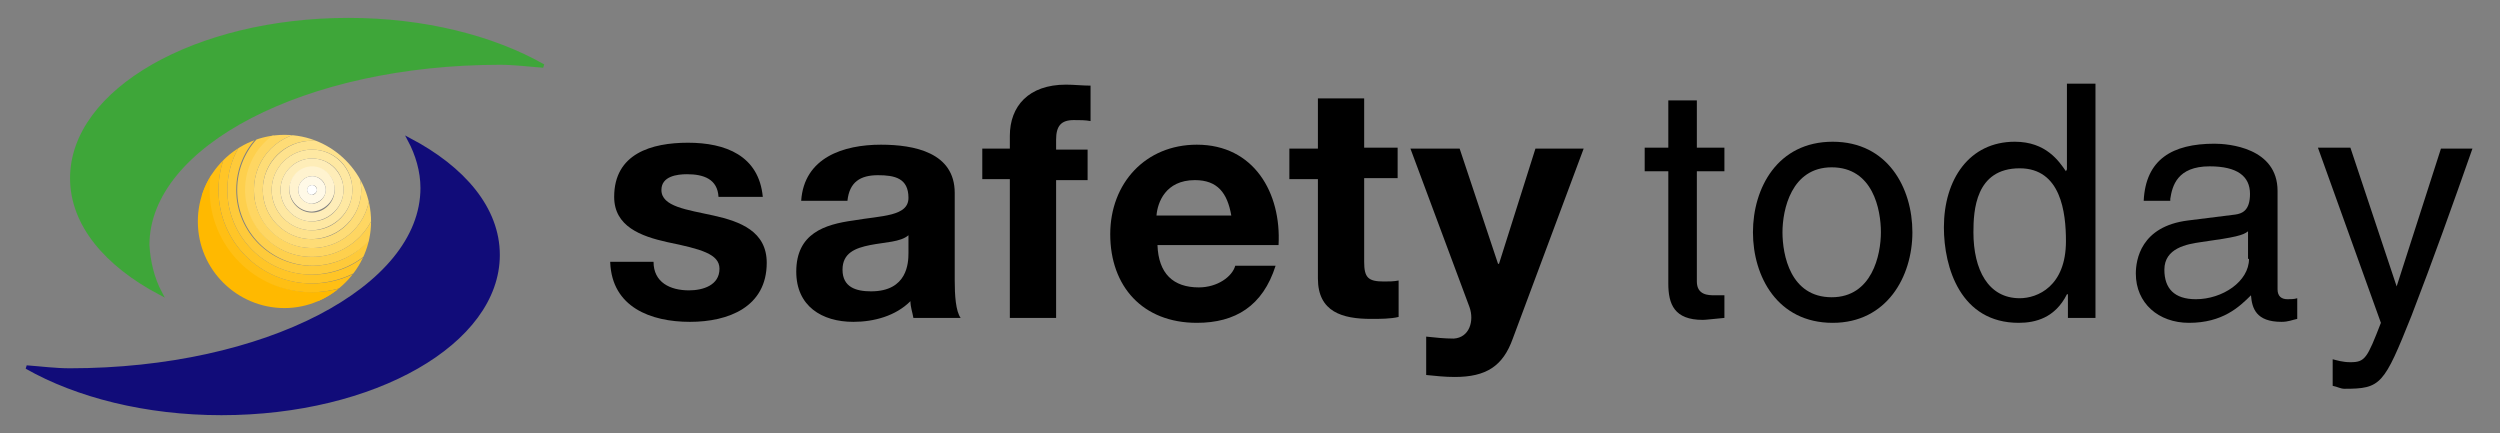 <?xml version="1.0" encoding="utf-8"?>
<!-- Generator: Adobe Illustrator 26.3.1, SVG Export Plug-In . SVG Version: 6.00 Build 0)  -->
<svg version="1.1" id="Layer_1" xmlns="http://www.w3.org/2000/svg" xmlns:xlink="http://www.w3.org/1999/xlink" x="0px" y="0px"
	 viewBox="0 0 254 44" style="enable-background:new 0 0 254 44;" xml:space="preserve">
<rect x="0" y="0" width="254" height="44" fill="#808080" stroke="none"/>
<style type="text/css">
	.st0{fill-rule:evenodd;clip-rule:evenodd;}
	.st1{clip-path:url(#SVGID_00000014627960481410063090000017590471109618302643_);fill:#FFB900;}
	.st2{clip-path:url(#SVGID_00000124867169106511956130000017359571994533005742_);fill:#FFB900;}
	.st3{clip-path:url(#SVGID_00000124867169106511956130000017359571994533005742_);fill:#FFBF14;}
	.st4{clip-path:url(#SVGID_00000124867169106511956130000017359571994533005742_);fill:#FFC527;}
	.st5{clip-path:url(#SVGID_00000124867169106511956130000017359571994533005742_);fill:#FECA3A;}
	.st6{clip-path:url(#SVGID_00000124867169106511956130000017359571994533005742_);fill:#FED04D;}
	.st7{clip-path:url(#SVGID_00000124867169106511956130000017359571994533005742_);fill:#FED662;}
	.st8{clip-path:url(#SVGID_00000124867169106511956130000017359571994533005742_);fill:#FEDC76;}
	.st9{clip-path:url(#SVGID_00000124867169106511956130000017359571994533005742_);fill:#FEE28D;}
	.st10{clip-path:url(#SVGID_00000124867169106511956130000017359571994533005742_);fill:#FEE8A2;}
	.st11{clip-path:url(#SVGID_00000124867169106511956130000017359571994533005742_);fill:#FEEDB8;}
	.st12{clip-path:url(#SVGID_00000124867169106511956130000017359571994533005742_);fill:#FFF3CF;}
	.st13{clip-path:url(#SVGID_00000124867169106511956130000017359571994533005742_);fill:#FFF9E7;}
	.st14{clip-path:url(#SVGID_00000124867169106511956130000017359571994533005742_);fill:#FFFFFF;}
	.st15{fill:#110C79;stroke:#110C79;stroke-width:0.365;stroke-miterlimit:3.864;}
	.st16{fill:#3EA639;stroke:#3EA639;stroke-width:0.365;stroke-miterlimit:3.864;}
</style>
<g>
	<path d="M62,26.7c0.2,4.5,4.1,6,8.1,6c3.9,0,7.8-1.5,7.8-6c0-3.2-2.7-4.2-5.4-4.8c-2.7-0.6-5.3-0.9-5.3-2.6c0-1.4,1.6-1.6,2.6-1.6
		c1.7,0,3.1,0.5,3.2,2.3h4.5c-0.4-4.2-3.8-5.5-7.6-5.5c-3.7,0-7.5,1.1-7.5,5.5c0,3,2.7,4,5.4,4.6c3.4,0.7,5.3,1.2,5.3,2.7
		c0,1.7-1.7,2.2-3.1,2.2c-1.9,0-3.6-0.8-3.6-2.9H62L62,26.7z"/>
	<path class="st0" d="M92.3,25.7c0,1-0.1,3.9-3.8,3.9c-1.5,0-2.9-0.4-2.9-2.2c0-1.7,1.3-2.2,2.8-2.5c1.5-0.3,3.1-0.3,3.9-1V25.7
		L92.3,25.7z M86.1,20.4c0.2-1.9,1.3-2.6,3.1-2.6c1.7,0,3.1,0.3,3.1,2.3c0,1.9-2.7,1.8-5.6,2.3c-2.9,0.4-5.8,1.3-5.8,5.2
		c0,3.5,2.6,5.1,5.8,5.1c2.1,0,4.3-0.6,5.8-2.1c0,0.6,0.2,1.1,0.3,1.7h4.8C97.1,31.6,97,30,97,28.5v-8.9c0-4.1-4.1-4.9-7.5-4.9
		c-3.8,0-7.8,1.3-8.1,5.7H86.1L86.1,20.4z"/>
	<path d="M102.6,32.3h4.7v-14h3.2v-3.1h-3.2v-1c0-1.4,0.5-2,1.8-2c0.6,0,1.2,0,1.7,0.1V8.7c-0.8,0-1.7-0.1-2.5-0.1
		c-3.8,0-5.7,2.2-5.7,5.2v1.3h-2.8v3.1h2.8V32.3L102.6,32.3z"/>
	<path class="st0" d="M129.9,24.9c0.3-5.3-2.5-10.2-8.3-10.2c-5.2,0-8.8,3.9-8.8,9.1c0,5.3,3.3,9,8.8,9c3.9,0,6.7-1.7,8-5.8h-4.1
		c-0.3,1.1-1.8,2.2-3.7,2.2c-2.6,0-4.1-1.4-4.2-4.3H129.9L129.9,24.9z M117.5,21.9c0.1-1.3,0.9-3.6,3.9-3.6c2.3,0,3.3,1.3,3.7,3.6
		H117.5L117.5,21.9z"/>
	<path d="M138.6,10h-4.7v5.1h-2.9v3.1h2.9v10.1c0,3.4,2.5,4.1,5.4,4.1c0.9,0,2,0,2.8-0.2v-3.7c-0.5,0.1-1,0.1-1.5,0.1
		c-1.6,0-2-0.4-2-2v-8.5h3.4v-3.1h-3.4V10L138.6,10z"/>
	<path d="M160.9,15.1h-4.9l-3.7,11.7h-0.1l-3.9-11.7h-5l6,16.1c0.5,1.4,0,3.1-1.6,3.2c-0.9,0-1.9-0.1-2.8-0.2v3.9
		c1,0.1,1.9,0.2,2.9,0.2c3.2,0,4.9-1.1,5.9-3.9L160.9,15.1L160.9,15.1z"/>
	<path d="M175.2,17.4v-2.4h-2.8v-4.8h-2.9v4.8h-2.4v2.4h2.4v11.4c0,2.1,0.6,3.7,3.5,3.7c0.3,0,1.1-0.1,2.2-0.2V30h-1
		c-0.6,0-1.8,0-1.8-1.4V17.4H175.2L175.2,17.4z"/>
	<path class="st0" d="M178.1,23.6c0,4.5,2.5,9.2,8.1,9.2c5.5,0,8.1-4.7,8.1-9.2c0-4.5-2.5-9.2-8.1-9.2
		C180.6,14.4,178.1,19.1,178.1,23.6L178.1,23.6z M181.1,23.6c0-2.3,0.9-6.6,5-6.6c4.2,0,5,4.3,5,6.6c0,2.3-0.9,6.6-5,6.6
		C181.9,30.2,181.1,25.9,181.1,23.6L181.1,23.6z"/>
	<path class="st0" d="M212.9,8.5h-2.9v8.7l-0.1,0.2c-0.7-1-2-3-5.2-3c-4.6,0-7.2,3.8-7.2,8.7c0,4.1,1.7,9.7,7.6,9.7
		c1.7,0,3.7-0.5,4.9-2.9h0.1v2.4h2.8V8.5L212.9,8.5z M200.5,23.6c0-2.2,0.2-6.5,4.7-6.5c4.2,0,4.7,4.5,4.7,7.4
		c0,4.6-2.9,5.8-4.7,5.8C202,30.3,200.5,27.4,200.5,23.6L200.5,23.6z"/>
	<path class="st0" d="M220.5,20.2c0.2-1.3,0.7-3.3,4-3.3c2.8,0,4.1,1,4.1,2.8c0,1.7-0.8,2-1.5,2.1l-4.8,0.6c-4.8,0.6-5.3,4-5.3,5.4
		c0,3,2.3,5,5.4,5c3.4,0,5.1-1.6,6.3-2.8c0.1,1.3,0.5,2.7,3.1,2.7c0.7,0,1.1-0.2,1.6-0.3v-2.1c-0.3,0.1-0.7,0.1-1,0.1
		c-0.6,0-1-0.3-1-1v-10c0-4.4-5-4.8-6.4-4.8c-4.3,0-7,1.6-7.2,5.8H220.5L220.5,20.2z M228.5,26.3c0,2.3-2.7,4.1-5.4,4.1
		c-2.2,0-3.2-1.1-3.2-3c0-2.2,2.3-2.6,3.7-2.8c3.6-0.5,4.3-0.7,4.8-1.1V26.3L228.5,26.3z"/>
	<path d="M243.5,29.1L243.5,29.1l-4.7-14.1h-3.3l6.4,17.8c-1.4,3.6-1.6,4-3.1,4c-0.8,0-1.4-0.2-1.8-0.3v2.7c0.5,0.1,0.8,0.3,1.2,0.3
		c3.7,0,4-0.4,6.8-7.4c2.2-5.7,4.2-11.3,6.2-17h-3.2L243.5,29.1L243.5,29.1z"/>
	<g>
		<defs>
			<path id="SVGID_1_" d="M20.1,22.5c0-4.9,4-8.8,8.8-8.8c4.9,0,8.8,4,8.8,8.8s-4,8.8-8.8,8.8C24.1,31.3,20.1,27.4,20.1,22.5
				L20.1,22.5z"/>
		</defs>
		<clipPath id="SVGID_00000160891319113890892120000015509585576156276375_">
			<use xlink:href="#SVGID_1_"  style="overflow:visible;"/>
		</clipPath>
		<path style="clip-path:url(#SVGID_00000160891319113890892120000015509585576156276375_);fill:#FFB900;" d="M46.1,19.2
			c0-7.9-6.4-14.3-14.3-14.3c-7.9,0-14.3,6.4-14.3,14.3c0,7.9,6.4,14.3,14.3,14.3C39.7,33.5,46.1,27.1,46.1,19.2 M42.2,19.3
			L42.2,19.3c0,5.7-4.7,10.4-10.4,10.4c-5.7,0-10.4-4.7-10.4-10.4c0-5.7,4.7-10.4,10.4-10.4C37.5,8.9,42.2,13.6,42.2,19.3"/>
	</g>
	<g>
		<defs>
			<path id="SVGID_00000021800000767330642610000000186768403783836812_" d="M20.1,22.5c0-4.9,4-8.8,8.8-8.8c4.9,0,8.8,4,8.8,8.8
				s-4,8.8-8.8,8.8C24.1,31.3,20.1,27.4,20.1,22.5L20.1,22.5z"/>
		</defs>
		<clipPath id="SVGID_00000165933400903285343300000012903936336071103393_">
			<use xlink:href="#SVGID_00000021800000767330642610000000186768403783836812_"  style="overflow:visible;"/>
		</clipPath>
		<path style="clip-path:url(#SVGID_00000165933400903285343300000012903936336071103393_);fill:#FFB900;" d="M43,19.3
			C43,13.1,38,8,31.8,8s-11.3,5-11.3,11.3c0,6.2,5,11.3,11.3,11.3S43,25.5,43,19.3 M42.1,19.3L42.1,19.3c0,5.7-4.6,10.4-10.4,10.4
			c-5.7,0-10.4-4.6-10.4-10.4c0-5.7,4.6-10.4,10.4-10.4C37.5,8.9,42.1,13.6,42.1,19.3"/>
		<path style="clip-path:url(#SVGID_00000165933400903285343300000012903936336071103393_);fill:#FFBF14;" d="M42.1,19.3
			c0-5.7-4.6-10.4-10.4-10.4c-5.7,0-10.4,4.6-10.4,10.4c0,5.7,4.6,10.4,10.4,10.4C37.5,29.6,42.1,25,42.1,19.3 M41.2,19.3L41.2,19.3
			c0,5.2-4.2,9.5-9.5,9.5c-5.2,0-9.5-4.2-9.5-9.5c0-5.2,4.2-9.5,9.5-9.5C37,9.8,41.2,14.1,41.2,19.3"/>
		<path style="clip-path:url(#SVGID_00000165933400903285343300000012903936336071103393_);fill:#FFC527;" d="M41.2,19.3
			c0-5.2-4.2-9.5-9.5-9.5c-5.2,0-9.5,4.2-9.5,9.5c0,5.2,4.2,9.5,9.5,9.5C37,28.7,41.2,24.5,41.2,19.3 M40.3,19.3L40.3,19.3
			c0,4.7-3.8,8.6-8.6,8.6c-4.7,0-8.6-3.8-8.6-8.6c0-4.7,3.8-8.6,8.6-8.6C36.5,10.7,40.3,14.6,40.3,19.3"/>
		<path style="clip-path:url(#SVGID_00000165933400903285343300000012903936336071103393_);fill:#FECA3A;" d="M40.3,19.3
			c0-4.7-3.8-8.6-8.6-8.6c-4.7,0-8.6,3.8-8.6,8.6c0,4.7,3.8,8.6,8.6,8.6C36.5,27.8,40.3,24,40.3,19.3 M39.4,19.3L39.4,19.3
			c0,4.2-3.4,7.7-7.7,7.7c-4.2,0-7.7-3.4-7.7-7.7s3.4-7.7,7.7-7.7C36,11.6,39.4,15.1,39.4,19.3"/>
		<path style="clip-path:url(#SVGID_00000165933400903285343300000012903936336071103393_);fill:#FED04D;" d="M39.5,19.3
			c0-4.2-3.4-7.7-7.7-7.7c-4.2,0-7.7,3.4-7.7,7.7c0,4.2,3.4,7.7,7.7,7.7C36.1,26.9,39.5,23.5,39.5,19.3 M38.5,19.3L38.5,19.3
			c0,3.7-3,6.8-6.8,6.8S25,23,25,19.3s3-6.8,6.8-6.8S38.5,15.6,38.5,19.3"/>
		<path style="clip-path:url(#SVGID_00000165933400903285343300000012903936336071103393_);fill:#FED662;" d="M38.5,19.3
			c0-3.7-3-6.8-6.8-6.8s-6.8,3-6.8,6.8c0,3.7,3,6.8,6.8,6.8S38.5,23,38.5,19.3 M37.6,19.3L37.6,19.3c0,3.2-2.6,5.9-5.9,5.9
			c-3.2,0-5.9-2.6-5.9-5.9s2.6-5.9,5.9-5.9C35,13.4,37.6,16.1,37.6,19.3"/>
		<path style="clip-path:url(#SVGID_00000165933400903285343300000012903936336071103393_);fill:#FEDC76;" d="M37.6,19.3
			c0-3.2-2.6-5.9-5.9-5.9s-5.9,2.6-5.9,5.9s2.6,5.9,5.9,5.9S37.6,22.5,37.6,19.3 M36.7,19.3L36.7,19.3c0,2.7-2.2,5-5,5
			c-2.7,0-5-2.2-5-5s2.2-5,5-5C34.5,14.3,36.7,16.5,36.7,19.3"/>
		<path style="clip-path:url(#SVGID_00000165933400903285343300000012903936336071103393_);fill:#FEE28D;" d="M36.7,19.3
			c0-2.7-2.2-5-5-5c-2.7,0-5,2.2-5,5c0,2.7,2.2,5,5,5C34.5,24.2,36.7,22,36.7,19.3 M35.8,19.3L35.8,19.3c0,2.2-1.8,4.1-4.1,4.1
			c-2.2,0-4.1-1.8-4.1-4.1c0-2.2,1.8-4.1,4.1-4.1C34,15.2,35.8,17,35.8,19.3"/>
		<path style="clip-path:url(#SVGID_00000165933400903285343300000012903936336071103393_);fill:#FEE8A2;" d="M35.8,19.3
			c0-2.2-1.8-4.1-4.1-4.1c-2.2,0-4.1,1.8-4.1,4.1c0,2.2,1.8,4.1,4.1,4.1C34,23.3,35.8,21.5,35.8,19.3 M34.9,19.3L34.9,19.3
			c0,1.7-1.4,3.2-3.2,3.2c-1.7,0-3.2-1.4-3.2-3.2c0-1.7,1.4-3.2,3.2-3.2C33.5,16.1,34.9,17.5,34.9,19.3"/>
		<path style="clip-path:url(#SVGID_00000165933400903285343300000012903936336071103393_);fill:#FEEDB8;" d="M34.9,19.3
			c0-1.7-1.4-3.2-3.2-3.2c-1.7,0-3.2,1.4-3.2,3.2c0,1.7,1.4,3.2,3.2,3.2C33.5,22.4,34.9,21,34.9,19.3 M34,19.3L34,19.3
			c0,1.2-1,2.3-2.3,2.3c-1.2,0-2.3-1-2.3-2.3c0-1.2,1-2.3,2.3-2.3C33,17,34,18,34,19.3"/>
		<path style="clip-path:url(#SVGID_00000165933400903285343300000012903936336071103393_);fill:#FFF3CF;" d="M34,19.2
			c0-1.2-1-2.3-2.3-2.3c-1.2,0-2.3,1-2.3,2.3c0,1.2,1,2.3,2.3,2.3C33,21.4,34,20.4,34,19.2 M33.1,19.3L33.1,19.3
			c0,0.7-0.6,1.4-1.4,1.4c-0.7,0-1.4-0.6-1.4-1.4c0-0.7,0.6-1.4,1.4-1.4C32.5,17.9,33.1,18.5,33.1,19.3"/>
		<path style="clip-path:url(#SVGID_00000165933400903285343300000012903936336071103393_);fill:#FFF9E7;" d="M33.1,19.3
			c0-0.7-0.6-1.4-1.4-1.4c-0.7,0-1.4,0.6-1.4,1.4c0,0.7,0.6,1.4,1.4,1.4C32.5,20.6,33.1,20,33.1,19.3 M32.2,19.3L32.2,19.3
			c0,0.2-0.2,0.5-0.5,0.5c-0.2,0-0.5-0.2-0.5-0.5c0-0.2,0.2-0.5,0.5-0.5C32,18.8,32.2,19,32.2,19.3"/>
		<path style="clip-path:url(#SVGID_00000165933400903285343300000012903936336071103393_);fill:#FFFFFF;" d="M32.2,19.3
			c0-0.2-0.2-0.5-0.5-0.5c-0.2,0-0.5,0.2-0.5,0.5c0,0.2,0.2,0.5,0.5,0.5C32,19.7,32.2,19.5,32.2,19.3"/>
	</g>
	<path class="st15" d="M41.6,14.2c5.5,2.9,9,7,9,11.7C50.6,34.8,38,42,22.5,42c-7.7,0-14.7-1.8-19.8-4.7c1.4,0.1,2.9,0.3,4.4,0.3
		c19.8,0,35.8-8.3,35.8-18.5C42.9,17.4,42.4,15.7,41.6,14.2L41.6,14.2z"/>
	<path class="st16" d="M16.3,29.8c-5.5-2.9-9-7-9-11.7C7.3,9.2,19.9,2,35.4,2c7.7,0,14.7,1.8,19.8,4.7c-1.4-0.1-2.9-0.3-4.4-0.3
		c-19.8,0-35.8,8.3-35.8,18.5C15.1,26.6,15.5,28.3,16.3,29.8L16.3,29.8z"/>
</g>
</svg>
